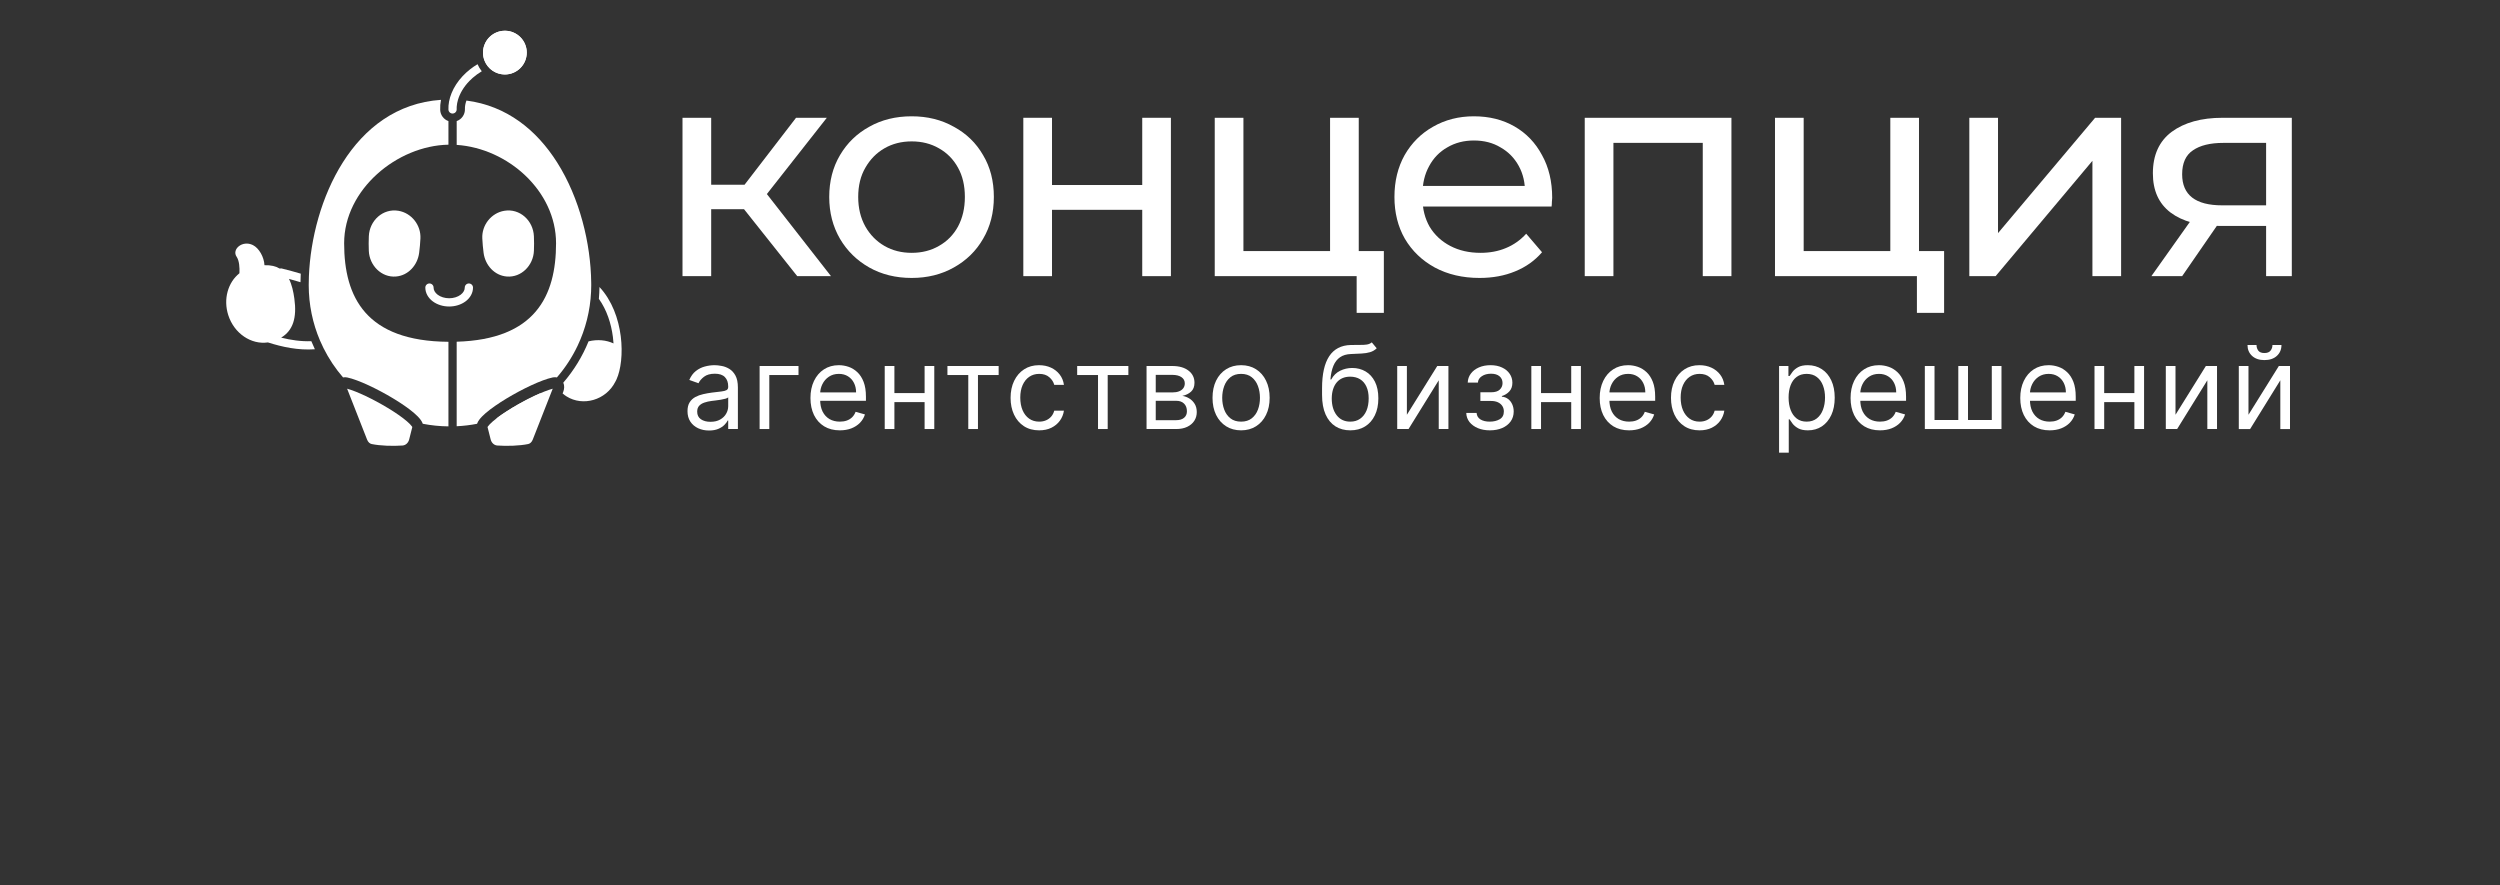 <?xml version="1.0" encoding="UTF-8"?> <svg xmlns="http://www.w3.org/2000/svg" width="192" height="68" viewBox="0 0 192 68" fill="none"><rect x="0" y="0" width="192" height="68" fill="#333333" stroke="none"/><path d="M172.683 31.853L175.015 28.109H175.872V32.95H175.129V29.206L172.809 32.95H171.94V28.109H172.683V31.853ZM174.524 26.496H175.217C175.217 26.836 175.099 27.114 174.864 27.331C174.629 27.547 174.309 27.655 173.906 27.655C173.509 27.655 173.193 27.547 172.957 27.331C172.724 27.114 172.608 26.836 172.608 26.496H173.301C173.301 26.659 173.346 26.803 173.436 26.927C173.529 27.051 173.685 27.113 173.906 27.113C174.127 27.113 174.284 27.051 174.379 26.927C174.475 26.803 174.524 26.659 174.524 26.496Z" fill="white"></path><path d="M167.078 31.853L169.41 28.109H170.267V32.949H169.523V29.206L167.204 32.949H166.334V28.109H167.078V31.853Z" fill="white"></path><path d="M164.098 30.189V30.882H161.425V30.189H164.098ZM161.602 28.109V32.949H160.858V28.109H161.602ZM164.665 28.109V32.949H163.921V28.109H164.665Z" fill="white"></path><path d="M157.412 33.05C156.946 33.05 156.543 32.947 156.205 32.741C155.869 32.533 155.609 32.243 155.427 31.872C155.246 31.498 155.156 31.063 155.156 30.567C155.156 30.071 155.246 29.634 155.427 29.256C155.609 28.876 155.864 28.579 156.189 28.367C156.517 28.153 156.899 28.046 157.336 28.046C157.588 28.046 157.837 28.088 158.083 28.172C158.329 28.256 158.553 28.392 158.754 28.582C158.956 28.769 159.117 29.017 159.237 29.325C159.356 29.634 159.416 30.014 159.416 30.466V30.781H155.685V30.138H158.66C158.66 29.865 158.605 29.622 158.496 29.407C158.389 29.193 158.236 29.024 158.036 28.9C157.838 28.776 157.605 28.714 157.336 28.714C157.04 28.714 156.784 28.788 156.567 28.934C156.353 29.079 156.188 29.269 156.073 29.502C155.957 29.735 155.899 29.985 155.899 30.252V30.68C155.899 31.046 155.962 31.356 156.088 31.61C156.217 31.862 156.394 32.054 156.621 32.187C156.848 32.317 157.112 32.382 157.412 32.382C157.607 32.382 157.784 32.355 157.941 32.3C158.101 32.243 158.239 32.16 158.354 32.048C158.47 31.935 158.559 31.794 158.622 31.626L159.341 31.828C159.265 32.071 159.138 32.285 158.959 32.47C158.781 32.653 158.56 32.796 158.297 32.899C158.035 33 157.74 33.05 157.412 33.05Z" fill="white"></path><path d="M147.827 28.109H148.571V32.256H150.398V28.109H151.142V32.256H152.97V28.109H153.714V32.949H147.827V28.109Z" fill="white"></path><path d="M144.381 33.05C143.914 33.05 143.512 32.947 143.174 32.741C142.838 32.533 142.578 32.243 142.395 31.872C142.215 31.498 142.124 31.063 142.124 30.567C142.124 30.071 142.215 29.634 142.395 29.256C142.578 28.876 142.832 28.579 143.158 28.367C143.486 28.153 143.868 28.046 144.305 28.046C144.557 28.046 144.806 28.088 145.052 28.172C145.298 28.256 145.521 28.392 145.723 28.582C145.925 28.769 146.086 29.017 146.205 29.325C146.325 29.634 146.385 30.014 146.385 30.466V30.781H142.654V30.138H145.629C145.629 29.865 145.574 29.622 145.465 29.407C145.358 29.193 145.204 29.024 145.005 28.9C144.807 28.776 144.574 28.714 144.305 28.714C144.009 28.714 143.752 28.788 143.536 28.934C143.322 29.079 143.157 29.269 143.041 29.502C142.926 29.735 142.868 29.985 142.868 30.252V30.68C142.868 31.046 142.931 31.356 143.057 31.61C143.185 31.862 143.363 32.054 143.59 32.187C143.817 32.317 144.08 32.382 144.381 32.382C144.576 32.382 144.752 32.355 144.91 32.3C145.07 32.243 145.207 32.16 145.323 32.048C145.438 31.935 145.528 31.794 145.591 31.626L146.309 31.828C146.234 32.071 146.107 32.285 145.928 32.47C145.749 32.653 145.529 32.796 145.266 32.899C145.004 33 144.708 33.05 144.381 33.05Z" fill="white"></path><path d="M136.633 34.765V28.109H137.351V28.878H137.44C137.494 28.794 137.57 28.687 137.666 28.556C137.765 28.424 137.906 28.306 138.089 28.203C138.274 28.098 138.524 28.046 138.839 28.046C139.246 28.046 139.606 28.148 139.917 28.352C140.227 28.555 140.47 28.844 140.644 29.218C140.819 29.592 140.906 30.033 140.906 30.542C140.906 31.054 140.819 31.499 140.644 31.875C140.47 32.249 140.228 32.539 139.92 32.745C139.611 32.948 139.255 33.05 138.851 33.05C138.54 33.05 138.291 32.999 138.104 32.896C137.917 32.791 137.774 32.672 137.673 32.54C137.572 32.405 137.494 32.294 137.44 32.206H137.377V34.765H136.633ZM137.364 30.529C137.364 30.895 137.417 31.217 137.525 31.497C137.632 31.774 137.788 31.991 137.994 32.149C138.2 32.304 138.452 32.382 138.75 32.382C139.061 32.382 139.321 32.3 139.529 32.136C139.739 31.97 139.897 31.748 140.002 31.468C140.109 31.187 140.162 30.874 140.162 30.529C140.162 30.189 140.11 29.882 140.005 29.609C139.902 29.334 139.745 29.116 139.535 28.957C139.327 28.795 139.066 28.714 138.75 28.714C138.448 28.714 138.194 28.791 137.988 28.944C137.782 29.095 137.627 29.308 137.521 29.581C137.416 29.852 137.364 30.168 137.364 30.529Z" fill="white"></path><path d="M130.525 33.05C130.071 33.05 129.68 32.943 129.353 32.729C129.025 32.514 128.773 32.219 128.596 31.843C128.42 31.467 128.332 31.038 128.332 30.554C128.332 30.063 128.422 29.629 128.603 29.253C128.785 28.875 129.04 28.579 129.365 28.367C129.693 28.153 130.075 28.046 130.512 28.046C130.853 28.046 131.16 28.109 131.433 28.235C131.706 28.361 131.929 28.538 132.104 28.764C132.278 28.991 132.386 29.256 132.428 29.558H131.685C131.628 29.338 131.502 29.142 131.307 28.972C131.113 28.8 130.853 28.714 130.525 28.714C130.235 28.714 129.981 28.79 129.762 28.941C129.546 29.09 129.377 29.301 129.255 29.574C129.135 29.845 129.075 30.164 129.075 30.529C129.075 30.903 129.134 31.229 129.252 31.506C129.372 31.783 129.54 31.999 129.756 32.152C129.975 32.306 130.231 32.382 130.525 32.382C130.718 32.382 130.894 32.349 131.051 32.281C131.209 32.214 131.342 32.117 131.452 31.991C131.561 31.865 131.639 31.714 131.685 31.538H132.428C132.386 31.823 132.282 32.081 132.116 32.31C131.953 32.537 131.735 32.717 131.464 32.852C131.195 32.984 130.882 33.05 130.525 33.05Z" fill="white"></path><path d="M125.112 33.05C124.646 33.05 124.244 32.947 123.905 32.741C123.569 32.533 123.31 32.243 123.127 31.872C122.946 31.498 122.856 31.063 122.856 30.567C122.856 30.071 122.946 29.634 123.127 29.256C123.31 28.876 123.564 28.579 123.89 28.367C124.217 28.153 124.6 28.046 125.037 28.046C125.289 28.046 125.538 28.088 125.784 28.172C126.029 28.256 126.253 28.392 126.455 28.582C126.657 28.769 126.817 29.017 126.937 29.325C127.057 29.634 127.117 30.014 127.117 30.466V30.781H123.385V30.138H126.36C126.36 29.865 126.306 29.622 126.196 29.407C126.089 29.193 125.936 29.024 125.736 28.9C125.539 28.776 125.306 28.714 125.037 28.714C124.74 28.714 124.484 28.788 124.268 28.934C124.053 29.079 123.889 29.269 123.773 29.502C123.657 29.735 123.6 29.985 123.6 30.252V30.68C123.6 31.046 123.663 31.356 123.789 31.61C123.917 31.862 124.094 32.054 124.321 32.187C124.548 32.317 124.812 32.382 125.112 32.382C125.308 32.382 125.484 32.355 125.642 32.3C125.801 32.243 125.939 32.16 126.055 32.048C126.17 31.935 126.259 31.794 126.322 31.626L127.041 31.828C126.965 32.071 126.838 32.285 126.66 32.47C126.481 32.653 126.261 32.796 125.998 32.899C125.735 33 125.44 33.05 125.112 33.05Z" fill="white"></path><path d="M120.847 30.189V30.882H118.174V30.189H120.847ZM118.351 28.109V32.949H117.607V28.109H118.351ZM121.414 28.109V32.949H120.67V28.109H121.414Z" fill="white"></path><path d="M112.609 31.714H113.403C113.42 31.933 113.519 32.099 113.699 32.212C113.882 32.325 114.119 32.382 114.411 32.382C114.71 32.382 114.965 32.321 115.177 32.199C115.389 32.075 115.496 31.876 115.496 31.601C115.496 31.439 115.456 31.298 115.376 31.178C115.296 31.056 115.184 30.962 115.039 30.895C114.894 30.828 114.722 30.794 114.525 30.794H113.693V30.126H114.525C114.821 30.126 115.04 30.058 115.18 29.924C115.323 29.79 115.395 29.622 115.395 29.42C115.395 29.203 115.318 29.03 115.165 28.9C115.011 28.767 114.794 28.701 114.512 28.701C114.229 28.701 113.992 28.765 113.803 28.894C113.614 29.02 113.514 29.183 113.504 29.382H112.722C112.731 29.122 112.811 28.892 112.962 28.692C113.113 28.49 113.319 28.333 113.58 28.219C113.84 28.104 114.138 28.046 114.475 28.046C114.815 28.046 115.11 28.106 115.36 28.226C115.612 28.343 115.806 28.504 115.943 28.708C116.082 28.909 116.151 29.138 116.151 29.395C116.151 29.668 116.074 29.888 115.921 30.056C115.768 30.224 115.575 30.344 115.344 30.416V30.466C115.527 30.479 115.686 30.538 115.82 30.643C115.957 30.745 116.063 30.881 116.138 31.049C116.214 31.215 116.252 31.399 116.252 31.601C116.252 31.895 116.173 32.151 116.016 32.37C115.858 32.586 115.642 32.754 115.366 32.874C115.091 32.991 114.777 33.05 114.424 33.05C114.082 33.05 113.775 32.995 113.504 32.883C113.233 32.77 113.018 32.613 112.858 32.414C112.7 32.212 112.617 31.979 112.609 31.714Z" fill="white"></path><path d="M108.049 31.853L110.381 28.109H111.239V32.949H110.495V29.206L108.176 32.949H107.306V28.109H108.049V31.853Z" fill="white"></path><path d="M105.353 26.294L105.731 26.748C105.584 26.891 105.414 26.99 105.221 27.047C105.028 27.104 104.809 27.139 104.565 27.151C104.322 27.164 104.051 27.176 103.752 27.189C103.416 27.201 103.138 27.283 102.917 27.435C102.697 27.586 102.526 27.805 102.407 28.09C102.287 28.376 102.21 28.727 102.177 29.143H102.24C102.404 28.84 102.63 28.617 102.92 28.475C103.21 28.332 103.521 28.26 103.853 28.26C104.231 28.26 104.572 28.349 104.874 28.525C105.177 28.701 105.416 28.963 105.593 29.31C105.769 29.656 105.857 30.084 105.857 30.592C105.857 31.099 105.767 31.536 105.586 31.903C105.408 32.271 105.157 32.555 104.833 32.754C104.512 32.952 104.135 33.05 103.702 33.05C103.269 33.05 102.89 32.949 102.564 32.745C102.239 32.539 101.985 32.234 101.805 31.831C101.624 31.425 101.534 30.924 101.534 30.328V29.811C101.534 28.733 101.717 27.916 102.082 27.359C102.45 26.802 103.002 26.515 103.74 26.496C104 26.487 104.232 26.485 104.436 26.489C104.64 26.494 104.818 26.484 104.969 26.461C105.12 26.438 105.248 26.382 105.353 26.294ZM103.702 32.382C103.994 32.382 104.245 32.309 104.455 32.162C104.667 32.015 104.83 31.808 104.944 31.541C105.057 31.272 105.114 30.956 105.114 30.592C105.114 30.239 105.056 29.939 104.94 29.691C104.827 29.443 104.664 29.254 104.452 29.124C104.24 28.994 103.986 28.928 103.689 28.928C103.473 28.928 103.279 28.965 103.106 29.039C102.934 29.112 102.787 29.221 102.665 29.363C102.543 29.506 102.449 29.681 102.382 29.887C102.316 30.092 102.282 30.328 102.278 30.592C102.278 31.134 102.405 31.568 102.659 31.894C102.913 32.219 103.261 32.382 103.702 32.382Z" fill="white"></path><path d="M95.316 33.05C94.879 33.05 94.495 32.946 94.165 32.738C93.838 32.53 93.581 32.239 93.396 31.865C93.213 31.491 93.122 31.054 93.122 30.554C93.122 30.05 93.213 29.61 93.396 29.234C93.581 28.858 93.838 28.566 94.165 28.358C94.495 28.15 94.879 28.046 95.316 28.046C95.752 28.046 96.135 28.15 96.463 28.358C96.792 28.566 97.049 28.858 97.231 29.234C97.416 29.61 97.509 30.05 97.509 30.554C97.509 31.054 97.416 31.491 97.231 31.865C97.049 32.239 96.792 32.53 96.463 32.738C96.135 32.946 95.752 33.05 95.316 33.05ZM95.316 32.382C95.647 32.382 95.921 32.297 96.135 32.127C96.349 31.957 96.508 31.733 96.611 31.456C96.714 31.178 96.765 30.878 96.765 30.554C96.765 30.231 96.714 29.929 96.611 29.65C96.508 29.37 96.349 29.145 96.135 28.972C95.921 28.8 95.647 28.714 95.316 28.714C94.984 28.714 94.71 28.8 94.496 28.972C94.282 29.145 94.123 29.37 94.02 29.65C93.917 29.929 93.866 30.231 93.866 30.554C93.866 30.878 93.917 31.178 94.02 31.456C94.123 31.733 94.282 31.957 94.496 32.127C94.71 32.297 94.984 32.382 95.316 32.382Z" fill="white"></path><path d="M88.055 32.949V28.109H90.034C90.555 28.109 90.969 28.227 91.275 28.462C91.582 28.697 91.736 29.008 91.736 29.395C91.736 29.689 91.648 29.917 91.474 30.078C91.299 30.238 91.076 30.346 90.803 30.403C90.981 30.428 91.155 30.491 91.323 30.592C91.493 30.693 91.634 30.832 91.745 31.008C91.856 31.183 91.912 31.397 91.912 31.651C91.912 31.899 91.849 32.121 91.723 32.316C91.597 32.511 91.416 32.666 91.181 32.779C90.945 32.893 90.664 32.949 90.336 32.949H88.055ZM88.761 32.269H90.336C90.593 32.269 90.793 32.208 90.938 32.086C91.083 31.964 91.156 31.798 91.156 31.588C91.156 31.338 91.083 31.142 90.938 30.999C90.793 30.854 90.593 30.781 90.336 30.781H88.761V32.269ZM88.761 30.138H90.034C90.233 30.138 90.405 30.111 90.547 30.056C90.69 30 90.799 29.92 90.875 29.817C90.953 29.712 90.992 29.588 90.992 29.445C90.992 29.241 90.907 29.082 90.737 28.966C90.566 28.848 90.332 28.79 90.034 28.79H88.761V30.138Z" fill="white"></path><path d="M82.727 28.802V28.109H86.659V28.802H85.071V32.949H84.328V28.802H82.727Z" fill="white"></path><path d="M79.807 33.05C79.353 33.05 78.962 32.943 78.634 32.729C78.307 32.514 78.055 32.219 77.878 31.843C77.701 31.467 77.613 31.038 77.613 30.554C77.613 30.063 77.704 29.629 77.884 29.253C78.067 28.875 78.321 28.579 78.647 28.367C78.975 28.153 79.357 28.046 79.794 28.046C80.134 28.046 80.441 28.109 80.714 28.235C80.987 28.361 81.211 28.538 81.385 28.764C81.56 28.991 81.668 29.256 81.71 29.558H80.966C80.91 29.338 80.784 29.142 80.588 28.972C80.395 28.8 80.134 28.714 79.807 28.714C79.517 28.714 79.263 28.79 79.044 28.941C78.828 29.09 78.659 29.301 78.537 29.574C78.417 29.845 78.357 30.164 78.357 30.529C78.357 30.903 78.416 31.229 78.534 31.506C78.653 31.783 78.821 31.999 79.038 32.152C79.256 32.306 79.513 32.382 79.807 32.382C80 32.382 80.175 32.349 80.333 32.281C80.49 32.214 80.624 32.117 80.733 31.991C80.842 31.865 80.92 31.714 80.966 31.538H81.71C81.668 31.823 81.564 32.081 81.398 32.31C81.234 32.537 81.017 32.717 80.746 32.852C80.477 32.984 80.164 33.05 79.807 33.05Z" fill="white"></path><path d="M72.763 28.802V28.109H76.696V28.802H75.107V32.949H74.364V28.802H72.763Z" fill="white"></path><path d="M71.186 30.189V30.882H68.513V30.189H71.186ZM68.69 28.109V32.949H67.946V28.109H68.69ZM71.753 28.109V32.949H71.009V28.109H71.753Z" fill="white"></path><path d="M64.5 33.05C64.033 33.05 63.631 32.947 63.293 32.741C62.956 32.533 62.697 32.243 62.514 31.872C62.334 31.498 62.243 31.063 62.243 30.567C62.243 30.071 62.334 29.634 62.514 29.256C62.697 28.876 62.951 28.579 63.277 28.367C63.605 28.153 63.987 28.046 64.424 28.046C64.676 28.046 64.925 28.088 65.171 28.172C65.417 28.256 65.64 28.392 65.842 28.582C66.044 28.769 66.204 29.017 66.324 29.325C66.444 29.634 66.504 30.014 66.504 30.466V30.781H62.773V30.138H65.748C65.748 29.865 65.693 29.622 65.584 29.407C65.477 29.193 65.323 29.024 65.124 28.9C64.926 28.776 64.693 28.714 64.424 28.714C64.128 28.714 63.871 28.788 63.655 28.934C63.441 29.079 63.276 29.269 63.16 29.502C63.045 29.735 62.987 29.985 62.987 30.252V30.68C62.987 31.046 63.05 31.356 63.176 31.61C63.304 31.862 63.482 32.054 63.709 32.187C63.935 32.317 64.199 32.382 64.5 32.382C64.695 32.382 64.871 32.355 65.029 32.3C65.189 32.243 65.326 32.16 65.442 32.048C65.557 31.935 65.647 31.794 65.71 31.626L66.428 31.828C66.353 32.071 66.225 32.285 66.047 32.47C65.868 32.653 65.648 32.796 65.385 32.899C65.123 33 64.827 33.05 64.5 33.05Z" fill="white"></path><path d="M61.325 28.109V28.802H59.082V32.949H58.338V28.109H61.325Z" fill="white"></path><path d="M54.451 33.063C54.144 33.063 53.866 33.005 53.616 32.889C53.366 32.772 53.167 32.603 53.02 32.382C52.873 32.16 52.8 31.89 52.8 31.575C52.8 31.298 52.854 31.073 52.964 30.901C53.073 30.727 53.219 30.59 53.402 30.491C53.584 30.393 53.786 30.319 54.007 30.271C54.23 30.22 54.453 30.18 54.678 30.151C54.972 30.113 55.211 30.085 55.393 30.066C55.578 30.045 55.713 30.01 55.797 29.962C55.883 29.914 55.926 29.829 55.926 29.71V29.685C55.926 29.374 55.841 29.132 55.671 28.96C55.503 28.788 55.247 28.701 54.905 28.701C54.55 28.701 54.272 28.779 54.07 28.934C53.868 29.09 53.726 29.256 53.644 29.433L52.938 29.18C53.065 28.886 53.233 28.657 53.443 28.493C53.655 28.327 53.886 28.212 54.136 28.147C54.388 28.079 54.636 28.046 54.88 28.046C55.035 28.046 55.214 28.065 55.415 28.103C55.619 28.138 55.816 28.213 56.005 28.326C56.196 28.44 56.355 28.611 56.481 28.84C56.607 29.069 56.67 29.376 56.67 29.76V32.949H55.926V32.294H55.888C55.838 32.399 55.754 32.511 55.636 32.631C55.518 32.751 55.362 32.853 55.166 32.937C54.971 33.021 54.733 33.063 54.451 33.063ZM54.565 32.395C54.859 32.395 55.107 32.337 55.308 32.221C55.512 32.106 55.665 31.957 55.768 31.774C55.873 31.591 55.926 31.399 55.926 31.197V30.517C55.894 30.554 55.825 30.589 55.718 30.62C55.613 30.65 55.491 30.676 55.352 30.699C55.216 30.72 55.082 30.739 54.952 30.756C54.824 30.771 54.72 30.783 54.64 30.794C54.447 30.819 54.266 30.86 54.098 30.917C53.932 30.971 53.798 31.054 53.695 31.166C53.594 31.275 53.544 31.424 53.544 31.613C53.544 31.872 53.639 32.067 53.83 32.199C54.024 32.33 54.268 32.395 54.565 32.395Z" fill="white"></path><path d="M174.037 21.208V16.94L174.382 17.353H170.504C168.882 17.353 167.612 17.009 166.695 16.32C165.792 15.632 165.341 14.63 165.341 13.314C165.341 11.907 165.823 10.844 166.786 10.125C167.765 9.406 169.066 9.046 170.687 9.046H176.011V21.208H174.037ZM165.226 21.208L168.53 16.55H170.802L167.589 21.208H165.226ZM174.037 16.252V10.354L174.382 10.974H170.756C169.746 10.974 168.966 11.165 168.416 11.547C167.865 11.915 167.589 12.527 167.589 13.383C167.589 14.974 168.614 15.77 170.664 15.77H174.382L174.037 16.252Z" fill="white"></path><path d="M151.244 21.208V9.046H153.447V17.904L160.904 9.046H162.901V21.208H160.698V12.351L153.263 21.208H151.244Z" fill="white"></path><path d="M136.319 21.208V9.046H138.522V19.28H145.176V9.046H147.379V21.208H136.319ZM147.219 24.03V21.093L147.769 21.208H145.176V19.28H149.307V24.03H147.219Z" fill="white"></path><path d="M121.708 21.208V9.046H132.974V21.208H130.772V10.423L131.299 10.974H123.383L123.911 10.423V21.208H121.708Z" fill="white"></path><path d="M113.632 21.346C112.332 21.346 111.185 21.078 110.19 20.543C109.211 20.007 108.446 19.273 107.896 18.34C107.36 17.407 107.093 16.336 107.093 15.127C107.093 13.919 107.353 12.848 107.873 11.915C108.408 10.982 109.135 10.255 110.053 9.735C110.986 9.199 112.034 8.932 113.196 8.932C114.374 8.932 115.414 9.192 116.317 9.712C117.22 10.232 117.923 10.966 118.428 11.915C118.948 12.848 119.208 13.942 119.208 15.196C119.208 15.288 119.201 15.395 119.185 15.517C119.185 15.64 119.178 15.754 119.162 15.861H108.813V14.278H118.015L117.12 14.829C117.135 14.049 116.975 13.353 116.638 12.741C116.302 12.129 115.835 11.655 115.238 11.318C114.657 10.966 113.976 10.79 113.196 10.79C112.431 10.79 111.751 10.966 111.154 11.318C110.557 11.655 110.091 12.136 109.754 12.764C109.418 13.376 109.249 14.079 109.249 14.875V15.242C109.249 16.053 109.433 16.779 109.8 17.422C110.183 18.049 110.71 18.538 111.383 18.89C112.057 19.242 112.829 19.418 113.701 19.418C114.42 19.418 115.07 19.296 115.652 19.051C116.248 18.806 116.768 18.439 117.212 17.95L118.428 19.372C117.877 20.015 117.189 20.504 116.363 20.841C115.552 21.177 114.642 21.346 113.632 21.346Z" fill="white"></path><path d="M93.292 21.208V9.046H95.495V19.28H102.149V9.046H104.352V21.208H93.292ZM104.191 24.03V21.093L104.742 21.208H102.149V19.28H106.28V24.03H104.191Z" fill="white"></path><path d="M78.591 21.208V9.046H80.794V14.209H87.724V9.046H89.926V21.208H87.724V16.114H80.794V21.208H78.591Z" fill="white"></path><path d="M70.018 21.346C68.794 21.346 67.708 21.078 66.759 20.543C65.811 20.007 65.061 19.273 64.511 18.34C63.96 17.391 63.685 16.32 63.685 15.127C63.685 13.919 63.96 12.848 64.511 11.915C65.061 10.982 65.811 10.255 66.759 9.735C67.708 9.199 68.794 8.932 70.018 8.932C71.226 8.932 72.305 9.199 73.253 9.735C74.217 10.255 74.966 10.982 75.502 11.915C76.053 12.832 76.328 13.903 76.328 15.127C76.328 16.336 76.053 17.407 75.502 18.34C74.966 19.273 74.217 20.007 73.253 20.543C72.305 21.078 71.226 21.346 70.018 21.346ZM70.018 19.418C70.798 19.418 71.494 19.242 72.106 18.89C72.733 18.538 73.223 18.041 73.575 17.399C73.926 16.741 74.102 15.984 74.102 15.127C74.102 14.255 73.926 13.506 73.575 12.878C73.223 12.236 72.733 11.739 72.106 11.387C71.494 11.035 70.798 10.859 70.018 10.859C69.238 10.859 68.542 11.035 67.93 11.387C67.318 11.739 66.828 12.236 66.461 12.878C66.094 13.506 65.91 14.255 65.91 15.127C65.91 15.984 66.094 16.741 66.461 17.399C66.828 18.041 67.318 18.538 67.93 18.89C68.542 19.242 69.238 19.418 70.018 19.418Z" fill="white"></path><path d="M61.227 21.208L56.523 15.288L58.336 14.186L63.82 21.208H61.227ZM52.416 21.208V9.046H54.619V21.208H52.416ZM53.953 16.068V14.186H57.969V16.068H53.953ZM58.52 15.38L56.477 15.104L61.136 9.046H63.499L58.52 15.38Z" fill="white"></path><path d="M37.041 18.316C36.989 17.294 37.722 16.355 38.733 16.188C39.924 15.991 40.955 16.94 41.004 18.147C41.02 18.522 41.021 18.887 41.005 19.267C40.958 20.384 40.038 21.326 38.924 21.237C37.972 21.161 37.262 20.364 37.139 19.417C37.092 19.05 37.06 18.694 37.041 18.316Z" fill="white"></path><path d="M32.289 18.316C32.341 17.294 31.607 16.355 30.597 16.188C29.406 15.991 28.375 16.94 28.326 18.147C28.31 18.522 28.309 18.887 28.325 19.267C28.372 20.384 29.292 21.326 30.406 21.237C31.358 21.161 32.068 20.364 32.191 19.417C32.238 19.05 32.27 18.694 32.289 18.316Z" fill="white"></path><path fill-rule="evenodd" clip-rule="evenodd" d="M32.982 21.77C33.157 21.77 33.299 21.912 33.299 22.087C33.299 22.18 33.323 22.275 33.375 22.369C33.427 22.463 33.507 22.555 33.616 22.637C33.724 22.718 33.858 22.787 34.011 22.834C34.163 22.881 34.328 22.906 34.496 22.906C34.664 22.906 34.829 22.881 34.981 22.834C35.134 22.787 35.267 22.718 35.376 22.637C35.485 22.555 35.565 22.463 35.617 22.369C35.669 22.275 35.693 22.18 35.693 22.087C35.693 21.912 35.835 21.77 36.01 21.77C36.185 21.77 36.327 21.912 36.327 22.087C36.327 22.293 36.273 22.493 36.172 22.675C36.072 22.857 35.929 23.015 35.757 23.144C35.584 23.273 35.384 23.372 35.169 23.439C34.954 23.506 34.725 23.54 34.496 23.54C34.266 23.54 34.038 23.506 33.822 23.439C33.608 23.372 33.407 23.273 33.235 23.144C33.063 23.015 32.92 22.857 32.82 22.675C32.719 22.493 32.665 22.293 32.665 22.087C32.665 21.912 32.807 21.77 32.982 21.77Z" fill="white"></path><path d="M23.077 21.673C22.814 21.592 22.521 21.507 22.192 21.419C22.416 21.858 22.531 22.391 22.606 22.93C22.811 24.402 22.507 25.383 21.593 25.93C22.335 26.116 23.114 26.233 23.91 26.203C23.995 26.413 24.086 26.619 24.183 26.823C22.891 26.916 21.661 26.644 20.577 26.298C19.294 26.485 17.985 25.616 17.531 24.204C17.133 22.965 17.512 21.683 18.389 20.984C18.411 20.538 18.375 20.017 18.172 19.719C17.782 19.146 18.618 18.423 19.421 18.821C19.893 19.055 20.281 19.737 20.311 20.368C20.796 20.351 21.177 20.447 21.478 20.624L21.618 20.615C22.19 20.758 22.676 20.89 23.098 21.017C23.087 21.238 23.08 21.457 23.077 21.673Z" fill="white"></path><path d="M43.359 30.34C43.307 30.3 43.256 30.259 43.208 30.217L43.256 30.095C43.34 29.88 43.363 29.619 43.261 29.389C44.069 28.451 44.728 27.381 45.201 26.216C45.884 26.049 46.559 26.114 47.118 26.375C47.108 26.212 47.092 26.046 47.071 25.877C46.938 24.841 46.597 23.795 45.993 22.953C46.02 22.653 46.036 22.349 46.04 22.043C47.974 24.12 48.025 27.664 47.346 29.143C47.317 29.206 47.287 29.265 47.256 29.32C46.537 30.744 44.763 31.23 43.515 30.446C43.461 30.412 43.409 30.377 43.359 30.34Z" fill="white"></path><path d="M28.193 33.765L26.658 29.852C27.407 30.055 28.669 30.659 29.779 31.329C30.371 31.686 30.894 32.048 31.253 32.357C31.435 32.513 31.558 32.642 31.628 32.74C31.646 32.764 31.657 32.783 31.665 32.796L31.424 33.749C31.355 34.024 31.145 34.2 30.913 34.216C30.167 34.269 29.206 34.24 28.542 34.102C28.404 34.073 28.269 33.959 28.193 33.765Z" fill="white"></path><path d="M40.914 33.765L42.449 29.852C41.701 30.055 40.438 30.659 39.328 31.329C38.737 31.686 38.213 32.048 37.854 32.357C37.673 32.513 37.549 32.642 37.479 32.74C37.462 32.764 37.45 32.783 37.442 32.796L37.683 33.749C37.753 34.024 37.962 34.2 38.194 34.216C38.941 34.269 39.901 34.24 40.565 34.102C40.703 34.073 40.838 33.959 40.914 33.765Z" fill="white"></path><path d="M41.587 30.163C40.57 31.028 39.392 31.709 38.103 32.154C38.438 31.895 38.862 31.611 39.328 31.329C40.08 30.875 40.902 30.452 41.587 30.163Z" fill="white"></path><path d="M40.454 4.039C40.454 4.967 39.702 5.719 38.774 5.719C37.846 5.719 37.094 4.967 37.094 4.039C37.094 3.112 37.846 2.359 38.774 2.359C39.702 2.359 40.454 3.112 40.454 4.039Z" fill="white"></path><path d="M36.675 4.931C36.474 5.051 36.286 5.18 36.113 5.315C35.898 5.484 35.704 5.662 35.531 5.846C34.758 6.672 34.407 7.628 34.44 8.416C34.447 8.591 34.594 8.727 34.769 8.72C34.883 8.715 34.981 8.651 35.033 8.558C35.06 8.509 35.075 8.451 35.073 8.391C35.071 8.339 35.071 8.286 35.073 8.231V8.236C35.074 8.212 35.076 8.188 35.078 8.164C35.09 8.005 35.122 7.837 35.174 7.662C35.313 7.194 35.597 6.684 36.055 6.215C36.132 6.135 36.215 6.057 36.303 5.98C36.507 5.801 36.739 5.63 37.001 5.473C36.869 5.31 36.758 5.127 36.675 4.931Z" fill="white"></path><path d="M37.208 4.647C37.451 5.274 38.061 5.719 38.774 5.719C39.702 5.719 40.454 4.967 40.454 4.039C40.454 3.914 40.441 3.793 40.415 3.676C40.292 3.131 39.899 2.659 39.333 2.46C39.093 2.376 38.846 2.349 38.609 2.373C37.981 2.437 37.415 2.853 37.192 3.488C37.055 3.879 37.071 4.287 37.209 4.646L37.208 4.647Z" fill="white"></path><path d="M33.807 8.442C33.797 8.19 33.817 7.93 33.868 7.667C30.477 7.899 27.999 9.84 26.332 12.469C24.68 15.075 23.839 18.339 23.724 21.217C23.715 21.442 23.71 21.665 23.71 21.884L23.71 21.898C23.71 23.405 24.017 24.84 24.572 26.144C24.659 26.346 24.751 26.546 24.849 26.742C25.254 27.553 25.758 28.306 26.345 28.985C26.453 28.964 26.564 28.968 26.669 28.99C27.532 29.172 29.005 29.88 30.214 30.61C30.825 30.979 31.393 31.369 31.802 31.721C32.005 31.895 32.184 32.074 32.31 32.249C32.364 32.324 32.429 32.426 32.471 32.546C33.109 32.67 33.767 32.739 34.44 32.746V26.25C28.111 26.206 26.43 22.834 26.43 18.681C26.43 14.545 30.505 11.184 34.44 11.112V9.3C34.084 9.174 33.823 8.842 33.807 8.442Z" fill="white"></path><path d="M35.822 7.723C38.92 8.123 41.213 9.99 42.785 12.47C44.528 15.22 45.368 18.704 45.405 21.693C45.406 21.762 45.407 21.83 45.407 21.898C45.407 22.068 45.403 22.236 45.395 22.404L45.395 22.406C45.327 23.88 44.965 25.277 44.366 26.54C43.945 27.429 43.406 28.251 42.77 28.987C42.743 28.981 42.715 28.977 42.687 28.975C42.644 28.971 42.6 28.97 42.557 28.974C42.524 28.976 42.491 28.98 42.458 28.986L42.453 28.987L42.438 28.99C41.575 29.172 40.102 29.88 38.893 30.61C38.282 30.98 37.715 31.369 37.305 31.721C37.103 31.896 36.923 32.075 36.797 32.249C36.743 32.325 36.678 32.428 36.636 32.548C36.127 32.647 35.605 32.71 35.073 32.735V26.244C41.092 26.069 42.705 22.75 42.705 18.681C42.705 14.672 39.007 11.391 35.074 11.128V9.3C35.457 9.165 35.724 8.792 35.707 8.365C35.699 8.19 35.734 7.968 35.822 7.723Z" fill="white"></path><path d="M31.678 32.823L31.677 32.82L31.677 32.822L31.678 32.823Z" fill="white"></path></svg> 